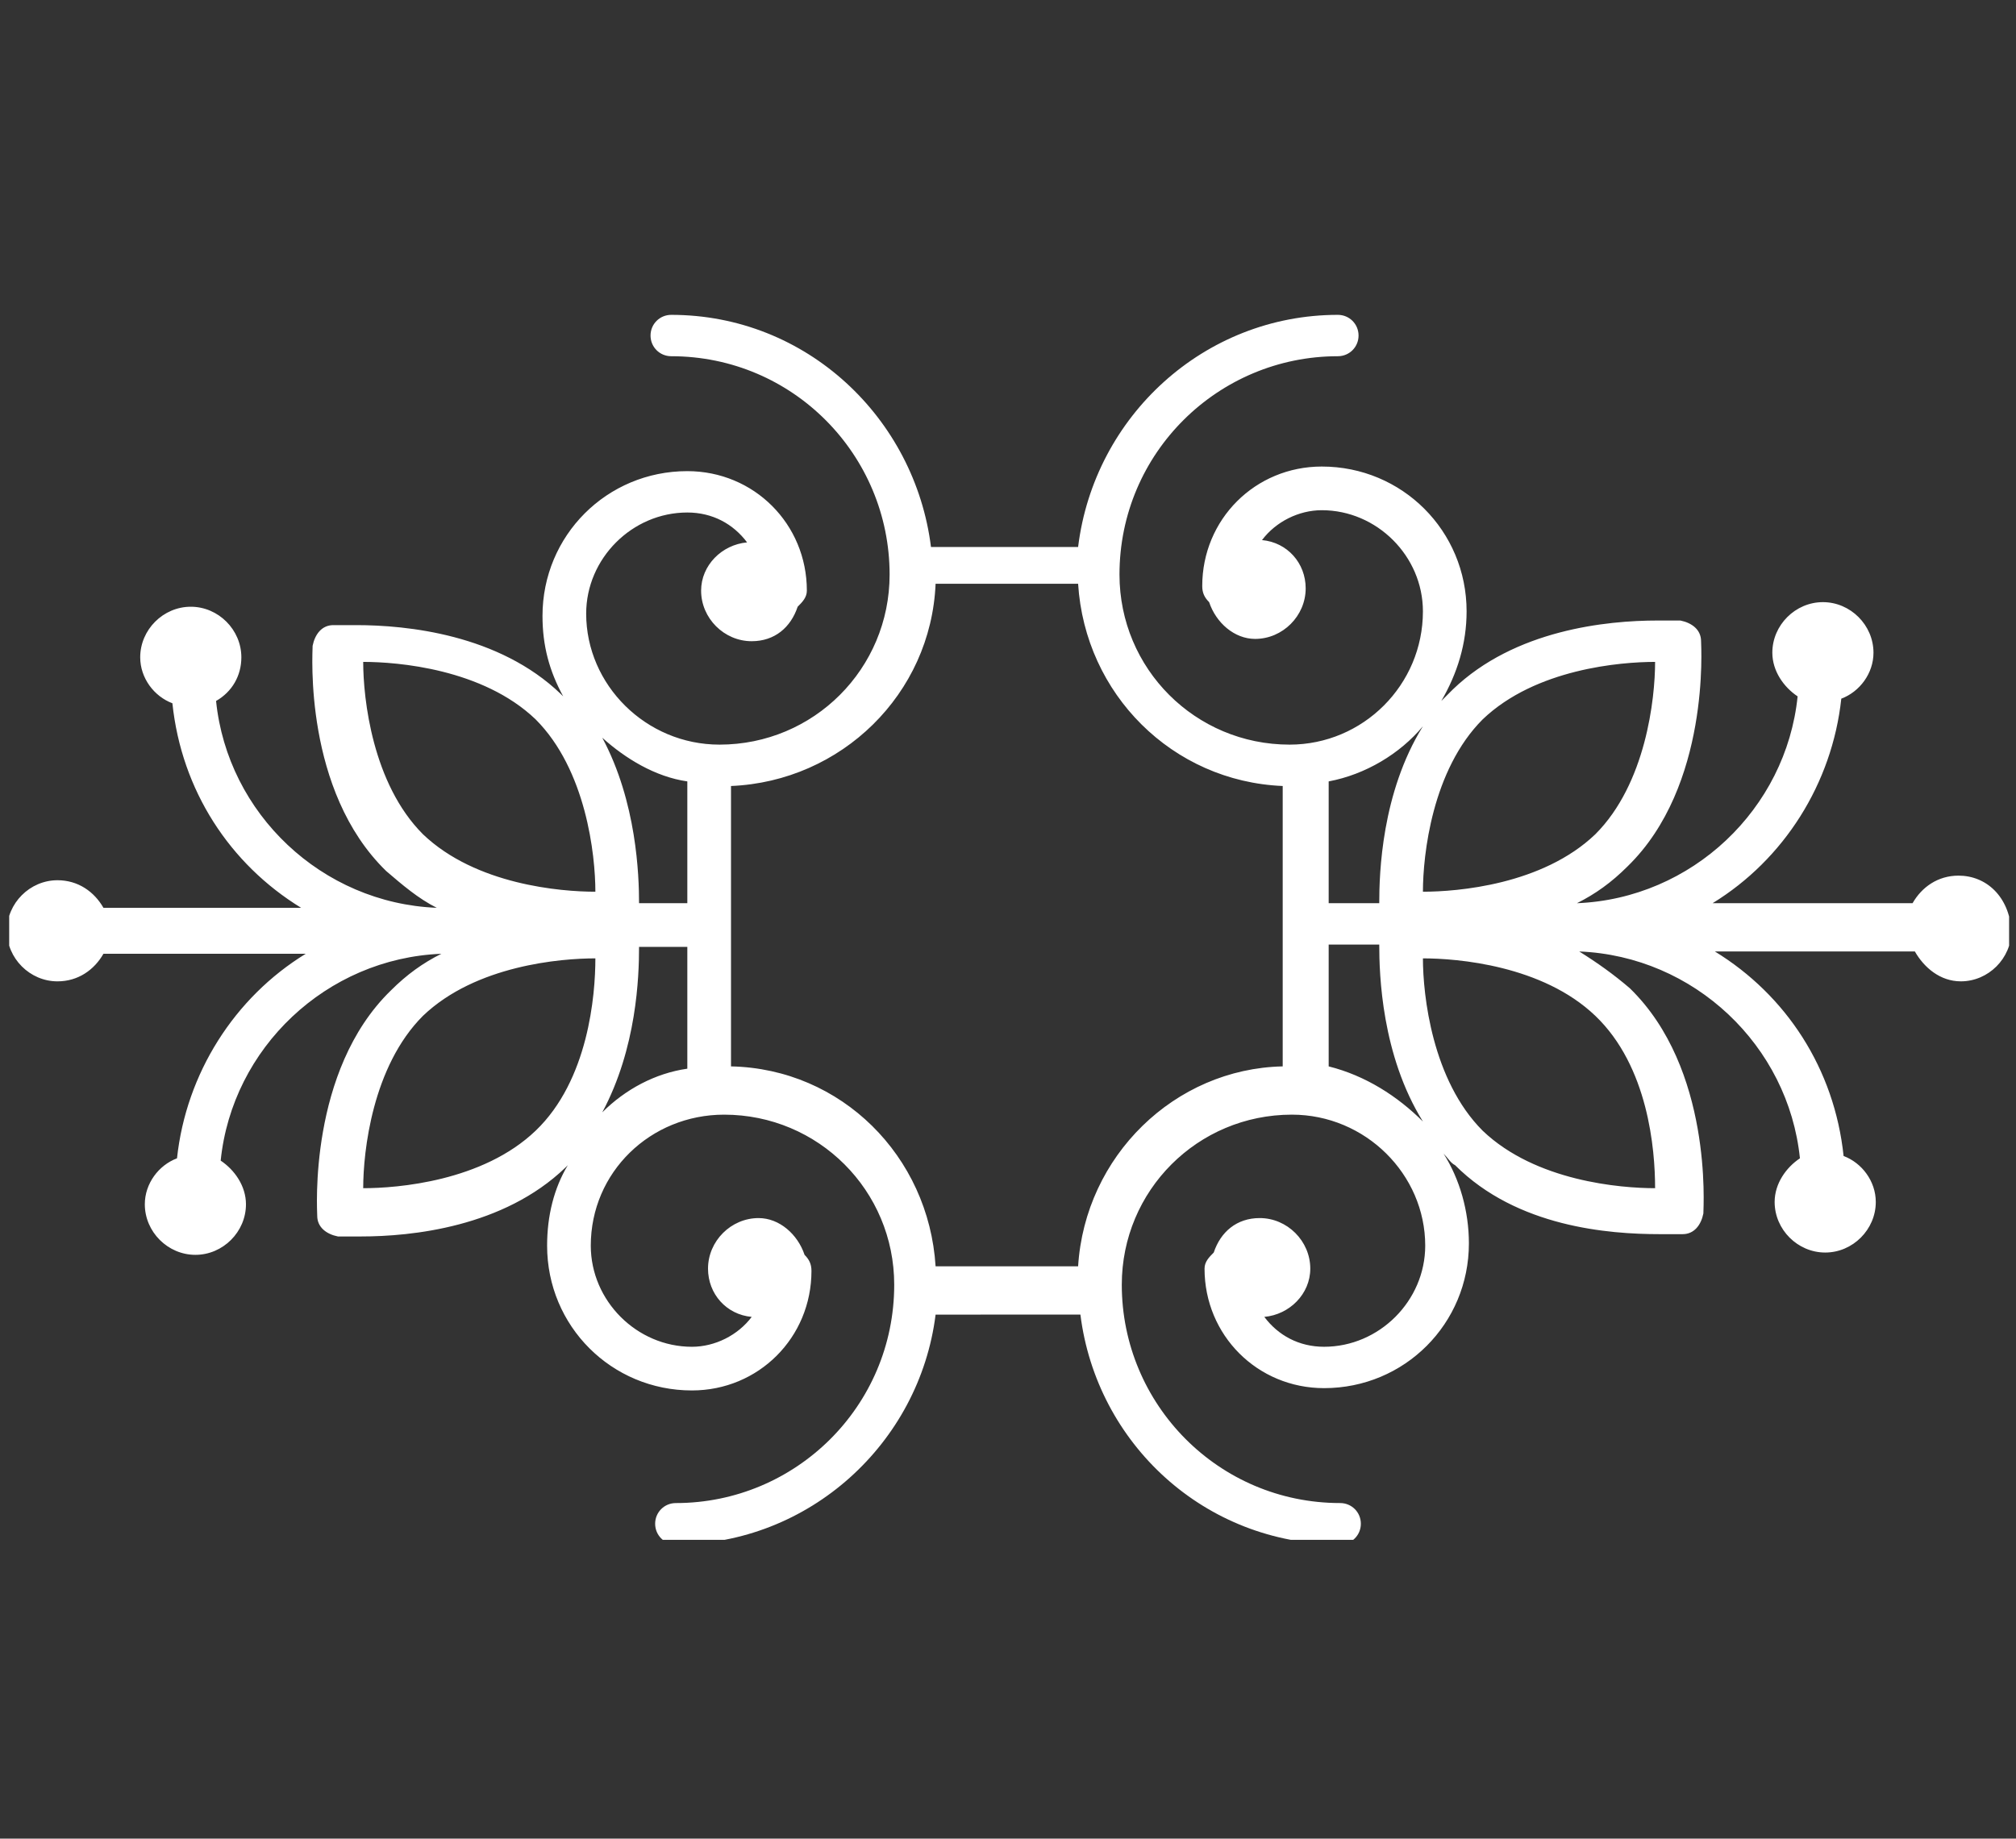 <?xml version="1.0" encoding="utf-8"?>
<!-- Generator: Adobe Illustrator 18.1.0, SVG Export Plug-In . SVG Version: 6.00 Build 0)  -->
<svg version="1.1" id="Layer_1" xmlns="http://www.w3.org/2000/svg" xmlns:xlink="http://www.w3.org/1999/xlink" x="0px" y="0px"
	 viewBox="0 0 87.7 80" enable-background="new 0 0 87.7 80" xml:space="preserve">
<rect x="0" y="0" width="87.7" height="80" fill="#333333" stroke="none"/>
<g>
	<defs>
		<rect id="SVGID_1_" x="0.4" y="13.5" width="87" height="53.5"/>
	</defs>
	<clipPath id="SVGID_2_">
		<use xlink:href="#SVGID_1_"  overflow="visible"/>
	</clipPath>
	<path clip-path="url(#SVGID_2_)" fill="#FFFFFF" d="M72,51.7c-1.5,0-5.2-0.3-7.5-2.5c-2.2-2.2-2.6-5.9-2.6-7.5
		c1.5,0,5.2,0.3,7.5,2.5C71.7,46.4,72,50,72,51.7 M57.8,46.4v-5.3h2c0.1,0,0.1,0,0.2,0c0,1.3,0.1,4.8,1.9,7.7
		C60.8,47.7,59.4,46.8,57.8,46.4 M46.9,55.1h-6.2c-0.3-4.8-4.1-8.6-8.9-8.7V34.2c4.8-0.2,8.7-4,8.9-8.8h6.2c0.3,4.8,4.1,8.6,8.9,8.8
		v12.2C51.1,46.5,47.2,50.3,46.9,55.1 M26.2,48.4c1.5-2.8,1.6-5.9,1.6-7.2c0.1,0,0.2,0,0.2,0h1.9v5.3C28.5,46.7,27.2,47.4,26.2,48.4
		 M23.3,49.2c-2.3,2.2-6,2.5-7.5,2.5c0-1.6,0.4-5.3,2.6-7.5c2.3-2.2,6-2.5,7.5-2.5C25.9,43.3,25.6,47,23.3,49.2 M15.8,28.8
		c1.5,0,5.2,0.3,7.5,2.5c2.2,2.2,2.6,5.9,2.6,7.5c-1.5,0-5.2-0.3-7.5-2.5C16.2,34.1,15.8,30.4,15.8,28.8 M29.9,34v5.3H28
		c-0.1,0-0.1,0-0.2,0c0-1.2-0.1-4.4-1.6-7.2C27.2,33,28.5,33.8,29.9,34 M61.9,31.6c-1.8,2.9-1.9,6.4-1.9,7.7c-0.1,0-0.2,0-0.2,0h-2
		V34C59.4,33.7,60.9,32.8,61.9,31.6 M64.5,31.3c2.3-2.2,6-2.5,7.5-2.5c0,1.6-0.4,5.3-2.6,7.5c-2.3,2.2-6,2.5-7.5,2.5
		C61.9,37.2,62.3,33.5,64.5,31.3 M85.2,38.1c-0.9,0-1.6,0.5-2,1.2h-8.7c3.1-1.9,5.2-5.2,5.6-8.9c0.8-0.3,1.4-1.1,1.4-2
		c0-1.2-1-2.2-2.2-2.2c-1.2,0-2.2,1-2.2,2.2c0,0.8,0.5,1.5,1.1,1.9c-0.5,4.9-4.6,8.8-9.6,9c0.8-0.4,1.5-0.9,2.2-1.6
		c3.6-3.5,3.2-9.6,3.2-9.8c0-0.5-0.4-0.8-0.9-0.9c0,0-0.4,0-1,0c-2.2,0-6.2,0.4-8.9,3c-0.2,0.2-0.3,0.3-0.5,0.5
		c0.7-1.2,1.1-2.5,1.1-3.9c0-3.5-2.8-6.3-6.3-6.3c-2.9,0-5.2,2.3-5.2,5.2c0,0.3,0.1,0.5,0.3,0.7c0.3,0.9,1.1,1.6,2,1.6
		c1.2,0,2.2-1,2.2-2.2c0-1.1-0.8-2-1.9-2.1c0.6-0.8,1.6-1.3,2.6-1.3c2.4,0,4.4,2,4.4,4.4c0,3.2-2.6,5.8-5.8,5.8
		c-4.1,0-7.4-3.3-7.4-7.4c0-5.3,4.3-9.5,9.5-9.5c0.5,0,0.9-0.4,0.9-0.9c0-0.5-0.4-0.9-0.9-0.9c-5.8,0-10.6,4.4-11.3,10.1h-6.4
		c-0.7-5.6-5.4-10.1-11.3-10.1c-0.5,0-0.9,0.4-0.9,0.9c0,0.5,0.4,0.9,0.9,0.9c5.3,0,9.5,4.3,9.5,9.5c0,4.1-3.3,7.4-7.4,7.4
		c-3.2,0-5.8-2.6-5.8-5.7c0-2.4,2-4.4,4.4-4.4c1.1,0,2,0.5,2.6,1.3c-1.1,0.1-2,1-2,2.1c0,1.2,1,2.2,2.2,2.2c1,0,1.7-0.6,2-1.5
		c0.2-0.2,0.4-0.4,0.4-0.7c0-2.9-2.3-5.2-5.2-5.2c-3.5,0-6.3,2.8-6.3,6.3c0,1.3,0.3,2.4,0.9,3.5c0,0-0.1-0.1-0.1-0.1
		c-2.7-2.6-6.7-3-8.9-3c-0.6,0-1,0-1,0c-0.5,0-0.8,0.4-0.9,0.9c0,0.3-0.4,6.3,3.2,9.8c0.7,0.6,1.4,1.2,2.2,1.6c-5-0.2-9.1-4.1-9.6-9
		c0.7-0.4,1.1-1.1,1.1-1.9c0-1.2-1-2.2-2.2-2.2c-1.2,0-2.2,1-2.2,2.2c0,0.9,0.6,1.7,1.4,2c0.4,3.8,2.5,7,5.6,8.9H4.5
		c-0.4-0.7-1.1-1.2-2-1.2c-1.2,0-2.2,1-2.2,2.2c0,1.2,1,2.2,2.2,2.2c0.9,0,1.6-0.5,2-1.2h8.8c-3.1,1.9-5.2,5.2-5.6,8.9
		c-0.8,0.3-1.4,1.1-1.4,2c0,1.2,1,2.2,2.2,2.2c1.2,0,2.2-1,2.2-2.2c0-0.8-0.5-1.5-1.1-1.9c0.5-4.9,4.6-8.8,9.6-9
		c-0.8,0.4-1.5,0.9-2.2,1.6c-3.6,3.5-3.2,9.6-3.2,9.8c0,0.5,0.4,0.8,0.9,0.9c0,0,0.4,0,1,0c2.2,0,6.2-0.4,8.9-3c0,0,0.1-0.1,0.1-0.1
		c-0.6,1-0.9,2.2-0.9,3.5c0,3.5,2.8,6.3,6.3,6.3c2.9,0,5.2-2.3,5.2-5.2c0-0.3-0.1-0.5-0.3-0.7c-0.3-0.9-1.1-1.6-2-1.6
		c-1.2,0-2.2,1-2.2,2.2c0,1.1,0.8,2,1.9,2.1c-0.6,0.8-1.6,1.3-2.6,1.3c-2.4,0-4.4-2-4.4-4.4c0-3.2,2.6-5.7,5.8-5.7
		c4.1,0,7.4,3.3,7.4,7.4c0,5.3-4.3,9.5-9.5,9.5c-0.5,0-0.9,0.4-0.9,0.9c0,0.5,0.4,0.9,0.9,0.9c5.8,0,10.6-4.4,11.3-10H47
		c0.7,5.6,5.4,10,11.3,10c0.5,0,0.9-0.4,0.9-0.9c0-0.5-0.4-0.9-0.9-0.9c-5.3,0-9.5-4.3-9.5-9.5c0-4.1,3.3-7.4,7.4-7.4
		c3.2,0,5.8,2.6,5.8,5.7c0,2.4-2,4.4-4.4,4.4c-1.1,0-2-0.5-2.6-1.3c1.1-0.1,2-1,2-2.1c0-1.2-1-2.2-2.2-2.2c-1,0-1.7,0.6-2,1.5
		c-0.2,0.2-0.4,0.4-0.4,0.7c0,2.9,2.3,5.2,5.2,5.2c3.5,0,6.3-2.8,6.3-6.3c0-1.4-0.4-2.8-1.1-3.9c0.2,0.2,0.3,0.4,0.5,0.5
		c2.7,2.7,6.7,3,8.9,3c0.6,0,1,0,1,0c0.5,0,0.8-0.4,0.9-0.9c0-0.3,0.4-6.3-3.2-9.8c-0.7-0.6-1.4-1.1-2.2-1.6c5,0.2,9.1,4.1,9.6,9
		c-0.6,0.4-1.1,1.1-1.1,1.9c0,1.2,1,2.2,2.2,2.2c1.2,0,2.2-1,2.2-2.2c0-0.9-0.6-1.7-1.4-2c-0.4-3.8-2.5-7-5.6-8.9h8.7
		c0.4,0.7,1.1,1.3,2,1.3c1.2,0,2.2-1,2.2-2.2C87.4,39,86.4,38.1,85.2,38.1"/>
</g>
</svg>
